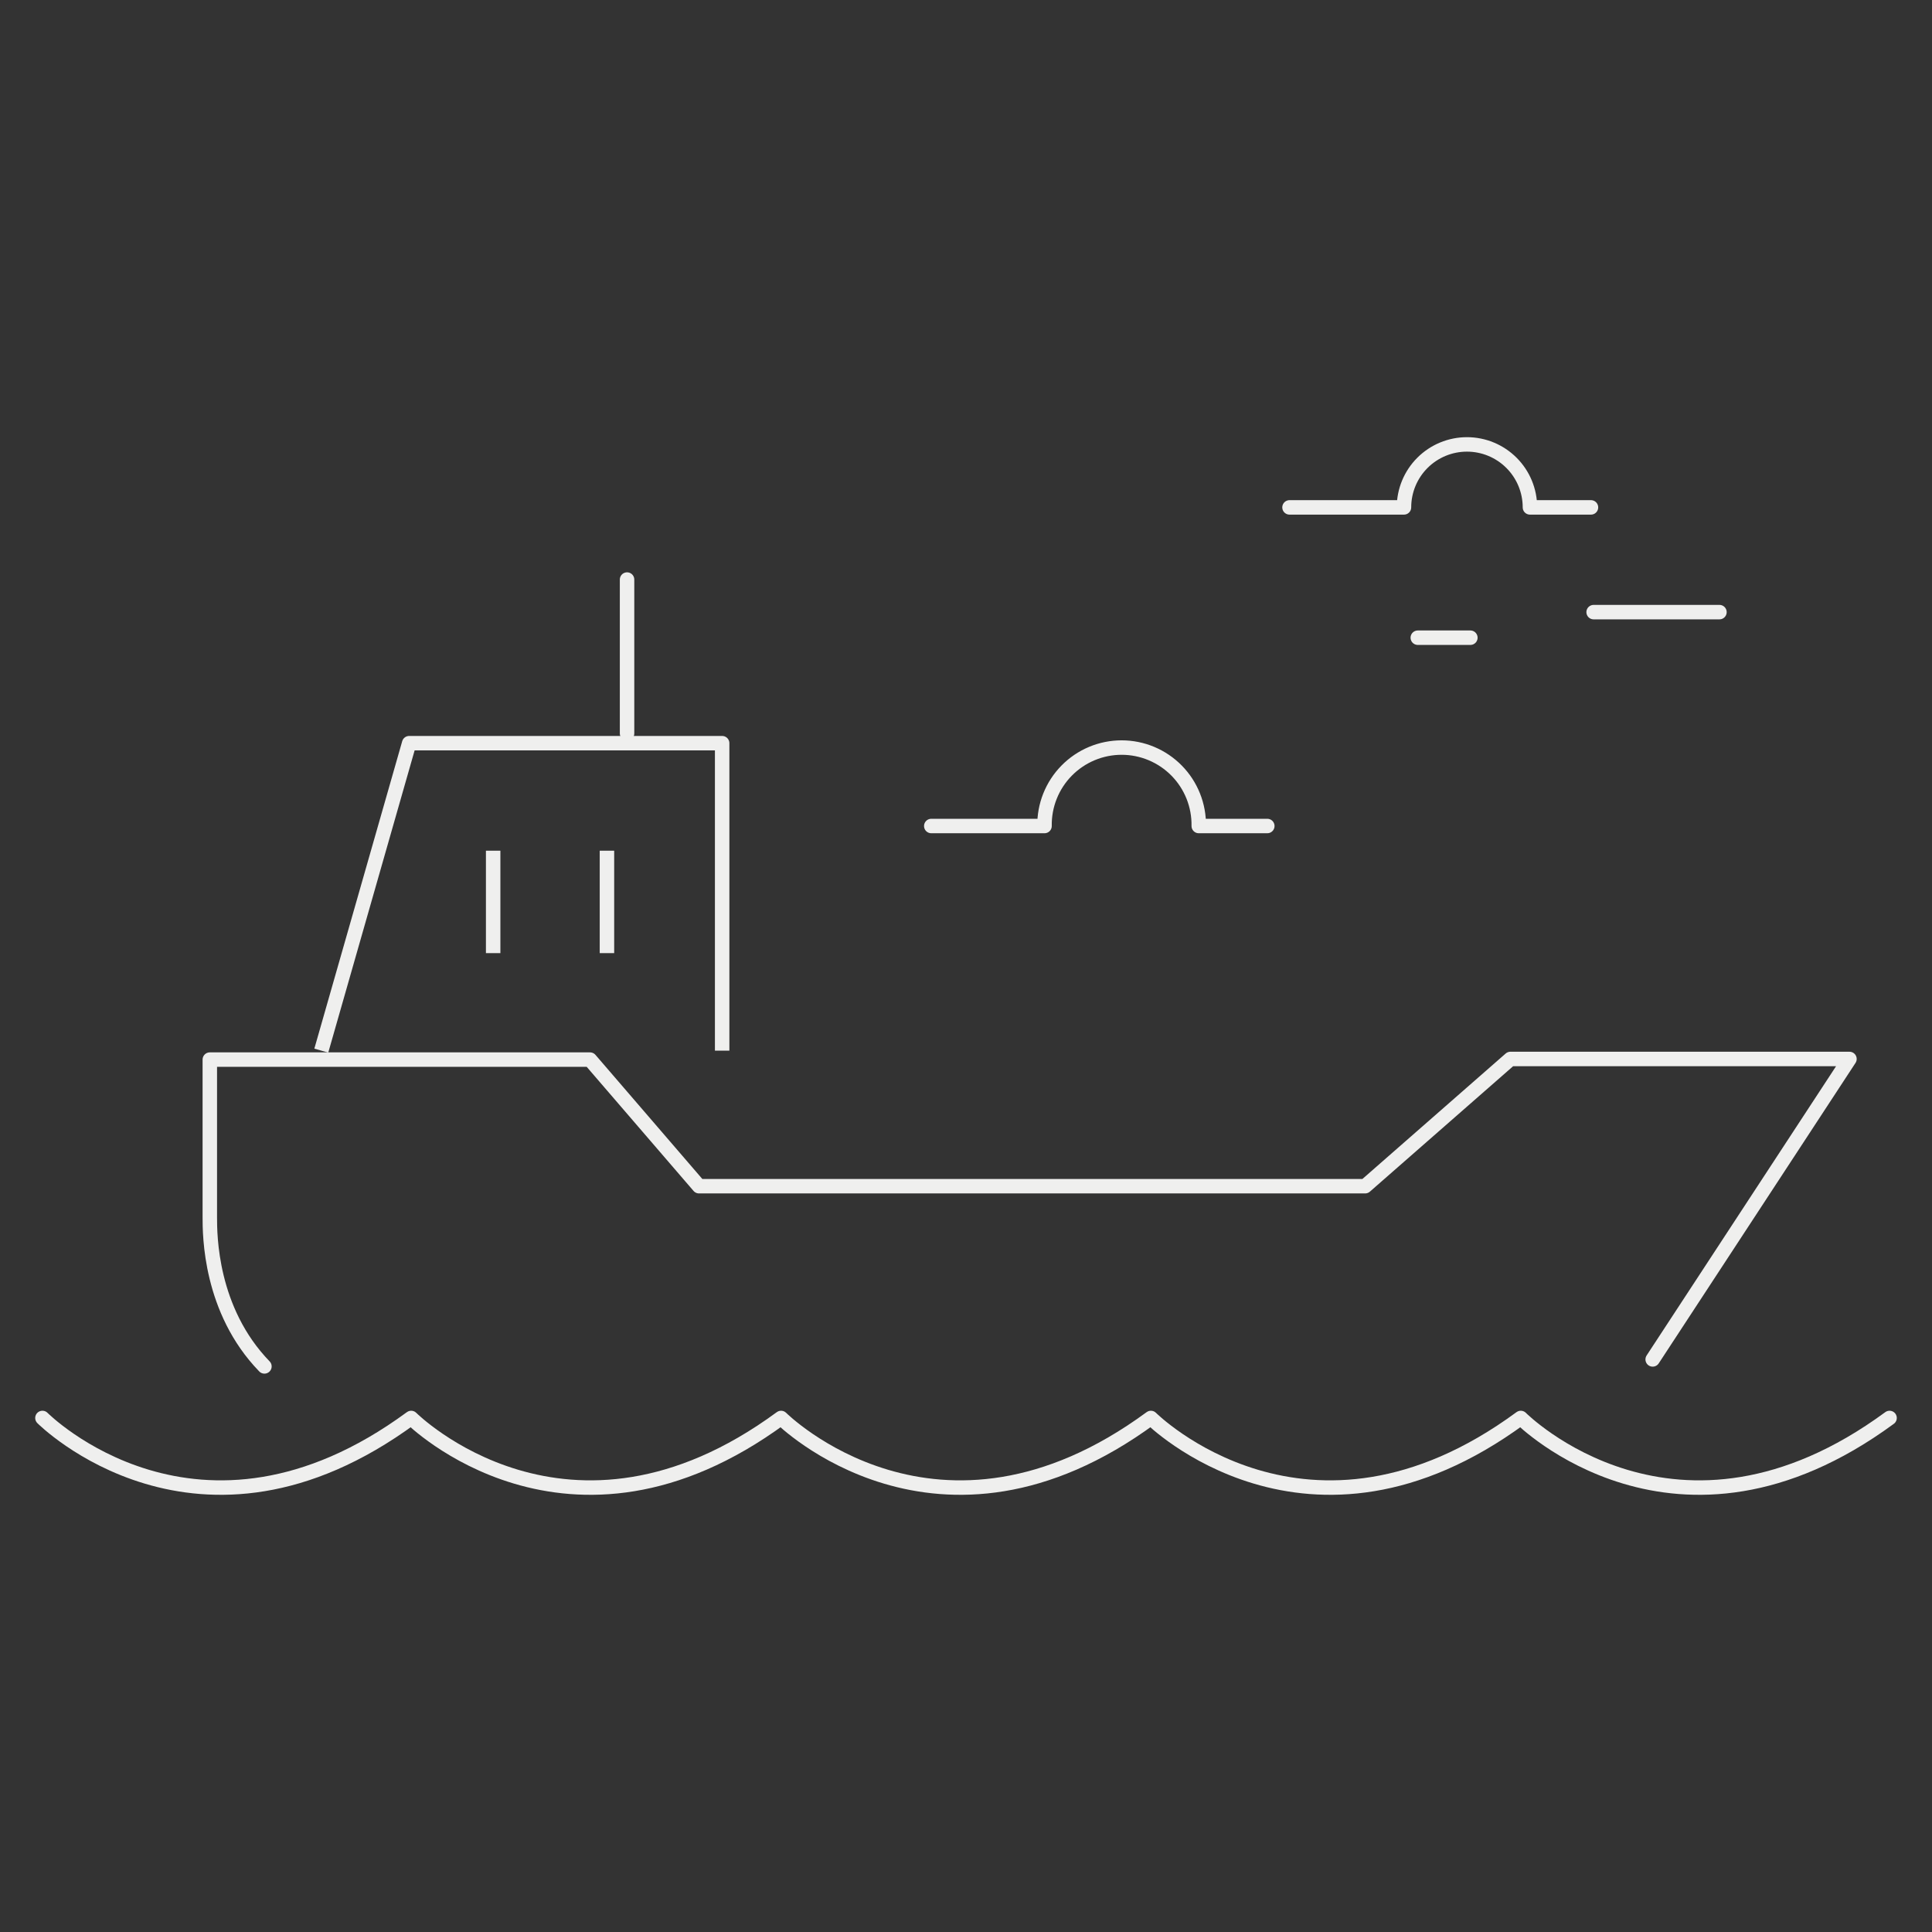 <?xml version="1.0" encoding="UTF-8"?>
<svg xmlns="http://www.w3.org/2000/svg" fill="none" viewBox="0 0 334 334" height="334" width="334">
  <rect x="0" y="0" width="334" height="334" fill="#333333" stroke="none"/>
  <path stroke-linejoin="round" stroke-linecap="round" stroke-miterlimit="10" stroke-width="2.5" stroke="#EFEFEE" d="M108.404 126.794V100.192"></path>
  <path stroke-linejoin="round" stroke-linecap="round" stroke-miterlimit="10" stroke-width="2.5" stroke="#EFEFEE" d="M7.336 245.136C7.336 245.136 34.225 272.214 71.083 245.136C71.083 245.136 98.168 272.214 135.03 245.136C135.03 245.136 162.112 272.214 198.965 245.136C198.965 245.136 226.063 272.214 262.909 245.136C262.909 245.136 289.806 272.214 326.664 245.136"></path>
  <path stroke-linejoin="round" stroke-linecap="round" stroke-miterlimit="10" stroke-width="2.5" stroke="#EFEFEE" d="M285.711 235.014L319.731 183.071H261.12L236 205.068H120.844L101.999 183.181H36.272V210.42C36.272 213.446 36.272 226.476 45.714 236.221"></path>
  <path stroke-linejoin="round" stroke-miterlimit="10" stroke-width="2.5" stroke="#EFEFEE" d="M124.844 181.629V128.48H70.736L55.545 181.629"></path>
  <path stroke-linejoin="round" stroke-miterlimit="10" stroke-width="2.5" stroke="#EFEFEE" d="M104.928 147.07V164.776"></path>
  <path stroke-linejoin="round" stroke-miterlimit="10" stroke-width="2.5" stroke="#EFEFEE" d="M85.256 147.07V164.776"></path>
  <path stroke-linejoin="round" stroke-linecap="round" stroke-width="2.5" stroke="#EFEFEE" d="M160.996 142.799H180.576C180.546 141.029 180.868 139.271 181.525 137.627C182.181 135.983 183.158 134.486 184.399 133.224C185.64 131.961 187.12 130.959 188.752 130.274C190.384 129.59 192.137 129.237 193.907 129.237C195.677 129.237 197.429 129.59 199.062 130.274C200.694 130.959 202.174 131.961 203.415 133.224C204.656 134.486 205.633 135.983 206.289 137.627C206.945 139.271 207.268 141.029 207.237 142.799H219.089"></path>
  <path stroke-linejoin="round" stroke-linecap="round" stroke-width="2.5" stroke="#EFEFEE" d="M275.044 87.716H264.493C264.493 84.829 263.346 82.059 261.304 80.017C259.262 77.975 256.492 76.828 253.605 76.828C250.717 76.828 247.947 77.975 245.905 80.017C243.863 82.059 242.716 84.829 242.716 87.716H222.928"></path>
  <path stroke-linejoin="round" stroke-linecap="round" stroke-width="2.5" stroke="#EFEFEE" d="M275.502 105.823H297.255"></path>
  <path stroke-linejoin="round" stroke-linecap="round" stroke-width="2.5" stroke="#EFEFEE" d="M245.105 110.244H254.194"></path>
</svg>
